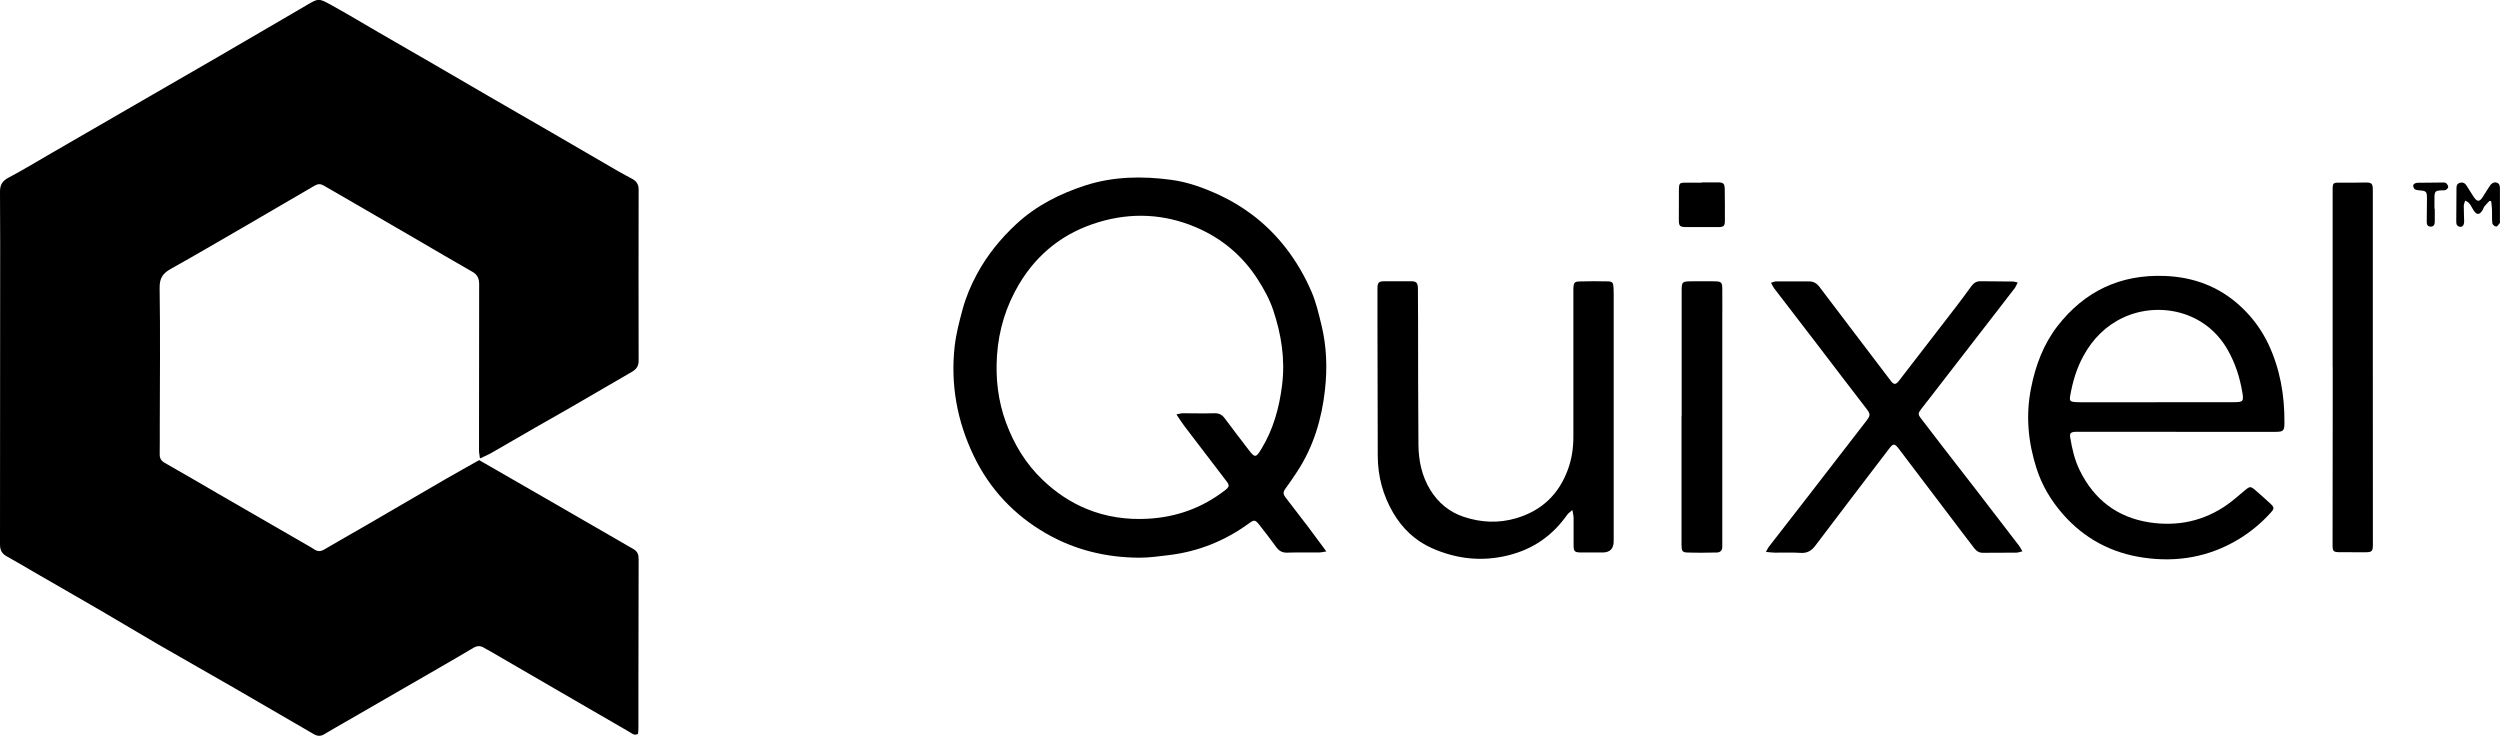 <?xml version="1.0" encoding="UTF-8"?>
<svg id="Layer_2" data-name="Layer 2" xmlns="http://www.w3.org/2000/svg" viewBox="0 0 336.11 98.95">
  <g id="Logos">
    <g id="Quixel">
      <g>
        <path d="m64.53,61.66c-.06-.49-.13-.79-.13-1.1,0-7.45,0-14.9.02-22.35,0-.77-.23-1.28-.91-1.67-2.52-1.43-5.01-2.9-7.51-4.36-2.76-1.6-5.51-3.2-8.27-4.8-1.41-.82-2.82-1.62-4.22-2.44-.41-.24-.78-.23-1.19.01-3.2,1.87-6.4,3.74-9.61,5.6-3.24,1.87-6.46,3.77-9.73,5.59-1.06.59-1.54,1.22-1.52,2.57.1,6.18.03,12.36.02,18.54,0,1.27.01,2.54-.01,3.81-.01.55.19.89.68,1.17,2.4,1.36,4.79,2.76,7.18,4.15,3.74,2.17,7.49,4.33,11.24,6.49.56.33,1.14.63,1.68.99.47.31.87.3,1.35.01,1.85-1.09,3.72-2.14,5.58-3.22,3.57-2.07,7.14-4.16,10.71-6.23,1.52-.88,3.05-1.72,4.53-2.56,3.29,1.89,6.53,3.76,9.76,5.62,3.66,2.11,7.32,4.23,10.98,6.34.56.32.7.76.7,1.37-.02,5.89-.02,11.78-.03,17.67,0,1.69,0,3.38,0,5.07,0,.25-.03.51-.05.73-.5.28-.8-.04-1.12-.23-3.07-1.77-6.14-3.55-9.2-5.33-3.26-1.89-6.52-3.79-9.79-5.68-.2-.11-.41-.2-.6-.33-.5-.32-.96-.27-1.46.03-1.45.87-2.92,1.71-4.38,2.56-4.34,2.51-8.68,5.01-13.02,7.51-.87.5-1.75,1-2.61,1.52-.51.31-.94.27-1.45-.03-3.54-2.07-7.08-4.12-10.63-6.17-3.44-1.98-6.89-3.93-10.32-5.91-2.53-1.47-5.04-2.99-7.57-4.46-2.89-1.69-5.8-3.34-8.7-5.02-1.35-.78-2.69-1.59-4.05-2.34-.65-.36-.88-.85-.88-1.58.02-11.26.02-22.51.02-33.77,0-4.55.02-9.11-.02-13.66,0-.95.33-1.45,1.16-1.89,1.98-1.05,3.9-2.22,5.84-3.34,3.07-1.77,6.14-3.55,9.2-5.32,2.14-1.24,4.28-2.47,6.42-3.71,2.28-1.32,4.57-2.63,6.84-3.95,3.91-2.27,7.81-4.55,11.71-6.83,1.62-.95,1.64-1.01,3.32-.08,2.16,1.19,4.28,2.47,6.42,3.71,2.48,1.43,4.96,2.86,7.43,4.29,2.45,1.42,4.89,2.85,7.34,4.27,2.82,1.63,5.64,3.25,8.45,4.88,3.01,1.74,6.01,3.5,9.02,5.24.59.34,1.2.66,1.8.98.59.31.91.73.91,1.46-.02,7.68-.01,15.36,0,23.03,0,.71-.31,1.14-.9,1.48-2.79,1.61-5.57,3.24-8.35,4.85-1.52.88-3.05,1.73-4.58,2.61-2.03,1.17-4.05,2.35-6.08,3.51-.41.23-.85.4-1.42.67Z"/>
        <path d="m178.3,74.14c-.45.07-.7.14-.94.14-1.43.01-2.87-.03-4.3.02-.67.02-1.1-.23-1.48-.75-.75-1.02-1.51-2.04-2.3-3.03-.53-.66-.69-.65-1.36-.16-3.22,2.35-6.8,3.79-10.76,4.27-1.32.16-2.65.35-3.98.35-4.44-.02-8.66-1.03-12.52-3.25-4.31-2.48-7.6-5.96-9.76-10.47-2.23-4.66-3.12-9.57-2.55-14.7.19-1.67.62-3.32,1.06-4.95.45-1.66,1.11-3.24,1.94-4.77,1.38-2.55,3.17-4.75,5.28-6.71,2.67-2.48,5.84-4.08,9.29-5.2,3.78-1.22,7.63-1.27,11.5-.76,2.29.3,4.47,1.1,6.58,2.08,1.51.71,2.92,1.55,4.26,2.55,1.76,1.31,3.3,2.84,4.64,4.57,1.4,1.81,2.54,3.79,3.44,5.88.61,1.42.96,2.97,1.33,4.48.69,2.84.79,5.74.47,8.63-.43,3.96-1.55,7.71-3.76,11.07-.52.78-1.04,1.57-1.6,2.32-.32.43-.23.76.06,1.13,1.04,1.34,2.07,2.68,3.09,4.03.76,1.01,1.5,2.03,2.38,3.21Zm-20.13-18.43c.43-.08.61-.15.79-.15,1.43,0,2.86.04,4.29,0,.63-.02,1.03.18,1.4.67,1.06,1.44,2.16,2.85,3.24,4.27.81,1.06.97,1.05,1.67-.1,1.63-2.66,2.43-5.58,2.81-8.64.43-3.46-.1-6.8-1.2-10.08-.49-1.46-1.23-2.79-2.05-4.08-2.06-3.23-4.88-5.58-8.37-7.06-4.22-1.79-8.61-2-12.99-.69-4.64,1.38-8.26,4.16-10.75,8.35-1.76,2.96-2.74,6.16-2.97,9.59-.21,3.09.14,6.11,1.21,9.02,1.08,2.93,2.66,5.55,4.95,7.73,1.74,1.66,3.71,2.99,5.91,3.89,2.62,1.07,5.38,1.47,8.22,1.31,3.85-.21,7.3-1.46,10.36-3.82.59-.45.63-.67.23-1.19-1.89-2.48-3.79-4.95-5.68-7.44-.35-.46-.65-.94-1.08-1.58Z"/>
        <path d="m292.59,58.05c-4.39,0-8.79,0-13.18,0-.13,0-.26,0-.39,0-.62.05-.79.2-.69.78.25,1.51.59,3,1.27,4.39,1.93,3.94,5.04,6.34,9.37,7.01,3.77.58,7.32-.16,10.48-2.39.82-.58,1.57-1.26,2.34-1.9.67-.56.77-.59,1.4-.06.69.59,1.37,1.2,2.04,1.82.54.5.56.68.07,1.21-1.27,1.41-2.73,2.62-4.35,3.6-3.95,2.38-8.27,3.12-12.78,2.46-4.29-.62-7.94-2.55-10.84-5.86-1.59-1.82-2.8-3.86-3.53-6.13-1.13-3.52-1.47-7.11-.74-10.78.6-3.05,1.66-5.9,3.56-8.36,3.64-4.69,8.44-6.97,14.42-6.74,3.93.15,7.39,1.46,10.26,4.15,1.53,1.43,2.77,3.11,3.67,5.01,1.57,3.33,2.18,6.86,2.16,10.51,0,1.17-.11,1.29-1.28,1.29-4.43,0-8.85,0-13.28,0h0Zm-2.7-3.98h0c1.5,0,2.99,0,4.49,0,1.98,0,3.97,0,5.95,0,1.25,0,1.35-.11,1.13-1.37-.34-1.97-.93-3.84-1.92-5.59-3.06-5.47-9.45-6.55-14.03-4.44-2.38,1.1-4.15,2.88-5.4,5.17-.92,1.67-1.45,3.47-1.78,5.33-.13.73-.02.84.73.89.19.01.39.02.59.02,3.41,0,6.83,0,10.24,0Z"/>
        <path d="m211.38,68.58c-.33.3-.54.43-.67.61-1.98,2.83-4.62,4.67-8.01,5.49-3.53.86-6.93.46-10.2-.99-2.23-.99-3.94-2.62-5.18-4.72-1.4-2.38-2.09-4.96-2.09-7.72-.01-6.15-.03-12.3-.04-18.45,0-1.33-.01-2.67,0-4,0-.83.16-.98.96-.99,1.17-.01,2.34,0,3.51,0,.77,0,.96.19.97,1,.02,1.4.02,2.8.02,4.2.01,5.6,0,11.19.05,16.79.02,2.13.45,4.2,1.59,6.06,1.08,1.76,2.59,3,4.54,3.64,2.31.76,4.66.87,7.02.17,3.42-1.01,5.73-3.21,6.95-6.56.52-1.42.73-2.89.73-4.4,0-6.51,0-13.01,0-19.52,0-.16-.01-.33,0-.49.04-.67.15-.84.79-.86,1.27-.04,2.54-.04,3.81-.01.65.01.76.16.8.85.03.58.02,1.17.02,1.76,0,10.77,0,21.54,0,32.31q0,1.53-1.5,1.53c-.91,0-1.82,0-2.73,0-1.08,0-1.17-.1-1.16-1.15.01-1.17,0-2.34,0-3.51,0-.27-.08-.54-.16-1.04Z"/>
        <path d="m237.43,74.18c.2-.36.27-.54.39-.68,1.69-2.18,3.39-4.36,5.08-6.54,2.65-3.42,5.28-6.84,7.93-10.26.7-.9.68-1.01-.03-1.92-2.19-2.83-4.35-5.68-6.52-8.52-1.92-2.5-3.85-5-5.76-7.5-.15-.2-.25-.43-.42-.74.3-.09.5-.19.7-.19,1.46-.01,2.93.01,4.39,0,.62,0,1.05.25,1.41.72,1.43,1.89,2.87,3.78,4.3,5.67,1.77,2.33,3.54,4.66,5.31,6.99.42.55.68.53,1.12-.05,2.52-3.27,5.05-6.53,7.56-9.8.73-.95,1.45-1.92,2.15-2.89.31-.43.7-.67,1.23-.66,1.46,0,2.93.02,4.39.04.16,0,.31.07.61.13-.16.3-.25.56-.41.77-1.52,1.99-3.06,3.96-4.59,5.94-2.35,3.03-4.69,6.07-7.04,9.1-.3.39-.61.76-.9,1.15-.48.63-.5.75-.03,1.36,1,1.32,2.01,2.64,3.03,3.95,1.49,1.93,2.99,3.85,4.48,5.78,1.88,2.44,3.76,4.89,5.64,7.34.15.2.26.42.45.75-.35.08-.58.18-.82.18-1.5.02-2.99,0-4.49.02-.52,0-.86-.22-1.15-.6-.55-.72-1.11-1.44-1.66-2.17-2.83-3.73-5.65-7.46-8.48-11.19-.59-.78-.76-.77-1.35,0-3.29,4.32-6.59,8.62-9.86,12.96-.54.72-1.11,1.08-2.05,1.01-1.13-.08-2.28-.02-3.42-.03-.34,0-.69-.06-1.22-.1Z"/>
        <path d="m313.61,49.34c0-7.94,0-15.87,0-23.81,0-.94.06-.99.99-.97,1.11.01,2.21,0,3.32-.02.94-.02,1.09.1,1.09,1.03,0,6.44,0,12.88,0,19.32,0,9.43,0,18.87.01,28.3,0,.94-.11,1.06-1.07,1.06-1.14,0-2.28,0-3.42-.01-.84-.01-.93-.13-.93-.99,0-6.64.01-13.27.02-19.91,0-1.33,0-2.67,0-4Z"/>
        <path d="m226.09,55.96c0-5.66,0-11.31,0-16.97,0-1.06.1-1.16,1.17-1.17,1.11,0,2.21-.02,3.32,0,.83.02.97.16.97.98.02,1.5,0,2.99,0,4.49,0,9.88,0,19.76,0,29.65,0,.2,0,.39,0,.59,0,.48-.28.74-.72.75-1.33.03-2.67.05-4,0-.66-.02-.76-.22-.76-1.07,0-5.56,0-11.12,0-16.68,0-.2,0-.39,0-.59h0Z"/>
        <path d="m228.8,24.52c.71,0,1.43,0,2.14,0,.75,0,.92.14.94.89.02,1.43.03,2.86.02,4.29,0,.68-.17.83-.89.83-1.4,0-2.8,0-4.19,0-1.03,0-1.12-.11-1.11-1.11.01-1.2.02-2.4.01-3.61,0-1.27,0-1.27,1.22-1.25.62.01,1.24,0,1.85,0,0-.02,0-.03,0-.05Z"/>
        <path d="m334.72,26.99c-.23.24-.47.47-.68.73-.12.15-.17.35-.27.52-.42.69-.78.69-1.22.03-.29-.44-.42-1.03-1.13-1.3-.07.28-.18.5-.18.72,0,.68.04,1.36.05,2.05,0,.52-.2.79-.55.75-.4-.05-.52-.34-.51-.7.01-1.5.02-2.99.03-4.49,0-.31.06-.58.4-.7.4-.14.71-.01.93.32.34.51.64,1.05.99,1.56.47.69.78.68,1.22-.01.32-.49.61-1,.94-1.48.21-.31.5-.55.9-.44.44.11.46.49.46.86,0,1.43,0,2.86,0,4.29,0,.1.03.23-.02.29-.14.18-.32.47-.49.47-.18,0-.49-.26-.51-.44-.07-.61-.02-1.23-.05-1.85-.01-.37-.07-.74-.1-1.1-.07-.03-.15-.05-.22-.08Z"/>
        <path d="m327.34,28.06c0,.58,0,1.17,0,1.75,0,.37-.13.66-.54.66-.41,0-.55-.27-.54-.65.02-1.01.03-2.01.03-3.02,0-1.1-.04-1.12-1.12-1.22-.19-.02-.41-.05-.54-.16-.12-.11-.2-.34-.19-.5,0-.11.19-.25.33-.3.18-.06.38-.05.58-.05.98-.01,1.95-.02,2.93-.03.19,0,.43-.03.56.07.16.11.3.35.31.53,0,.13-.19.33-.35.4-.16.08-.38.04-.58.05-.83.06-.91.15-.92,1.01,0,.49,0,.98,0,1.46.01,0,.02,0,.03,0Z"/>
      </g>
    </g>
  </g>
</svg>